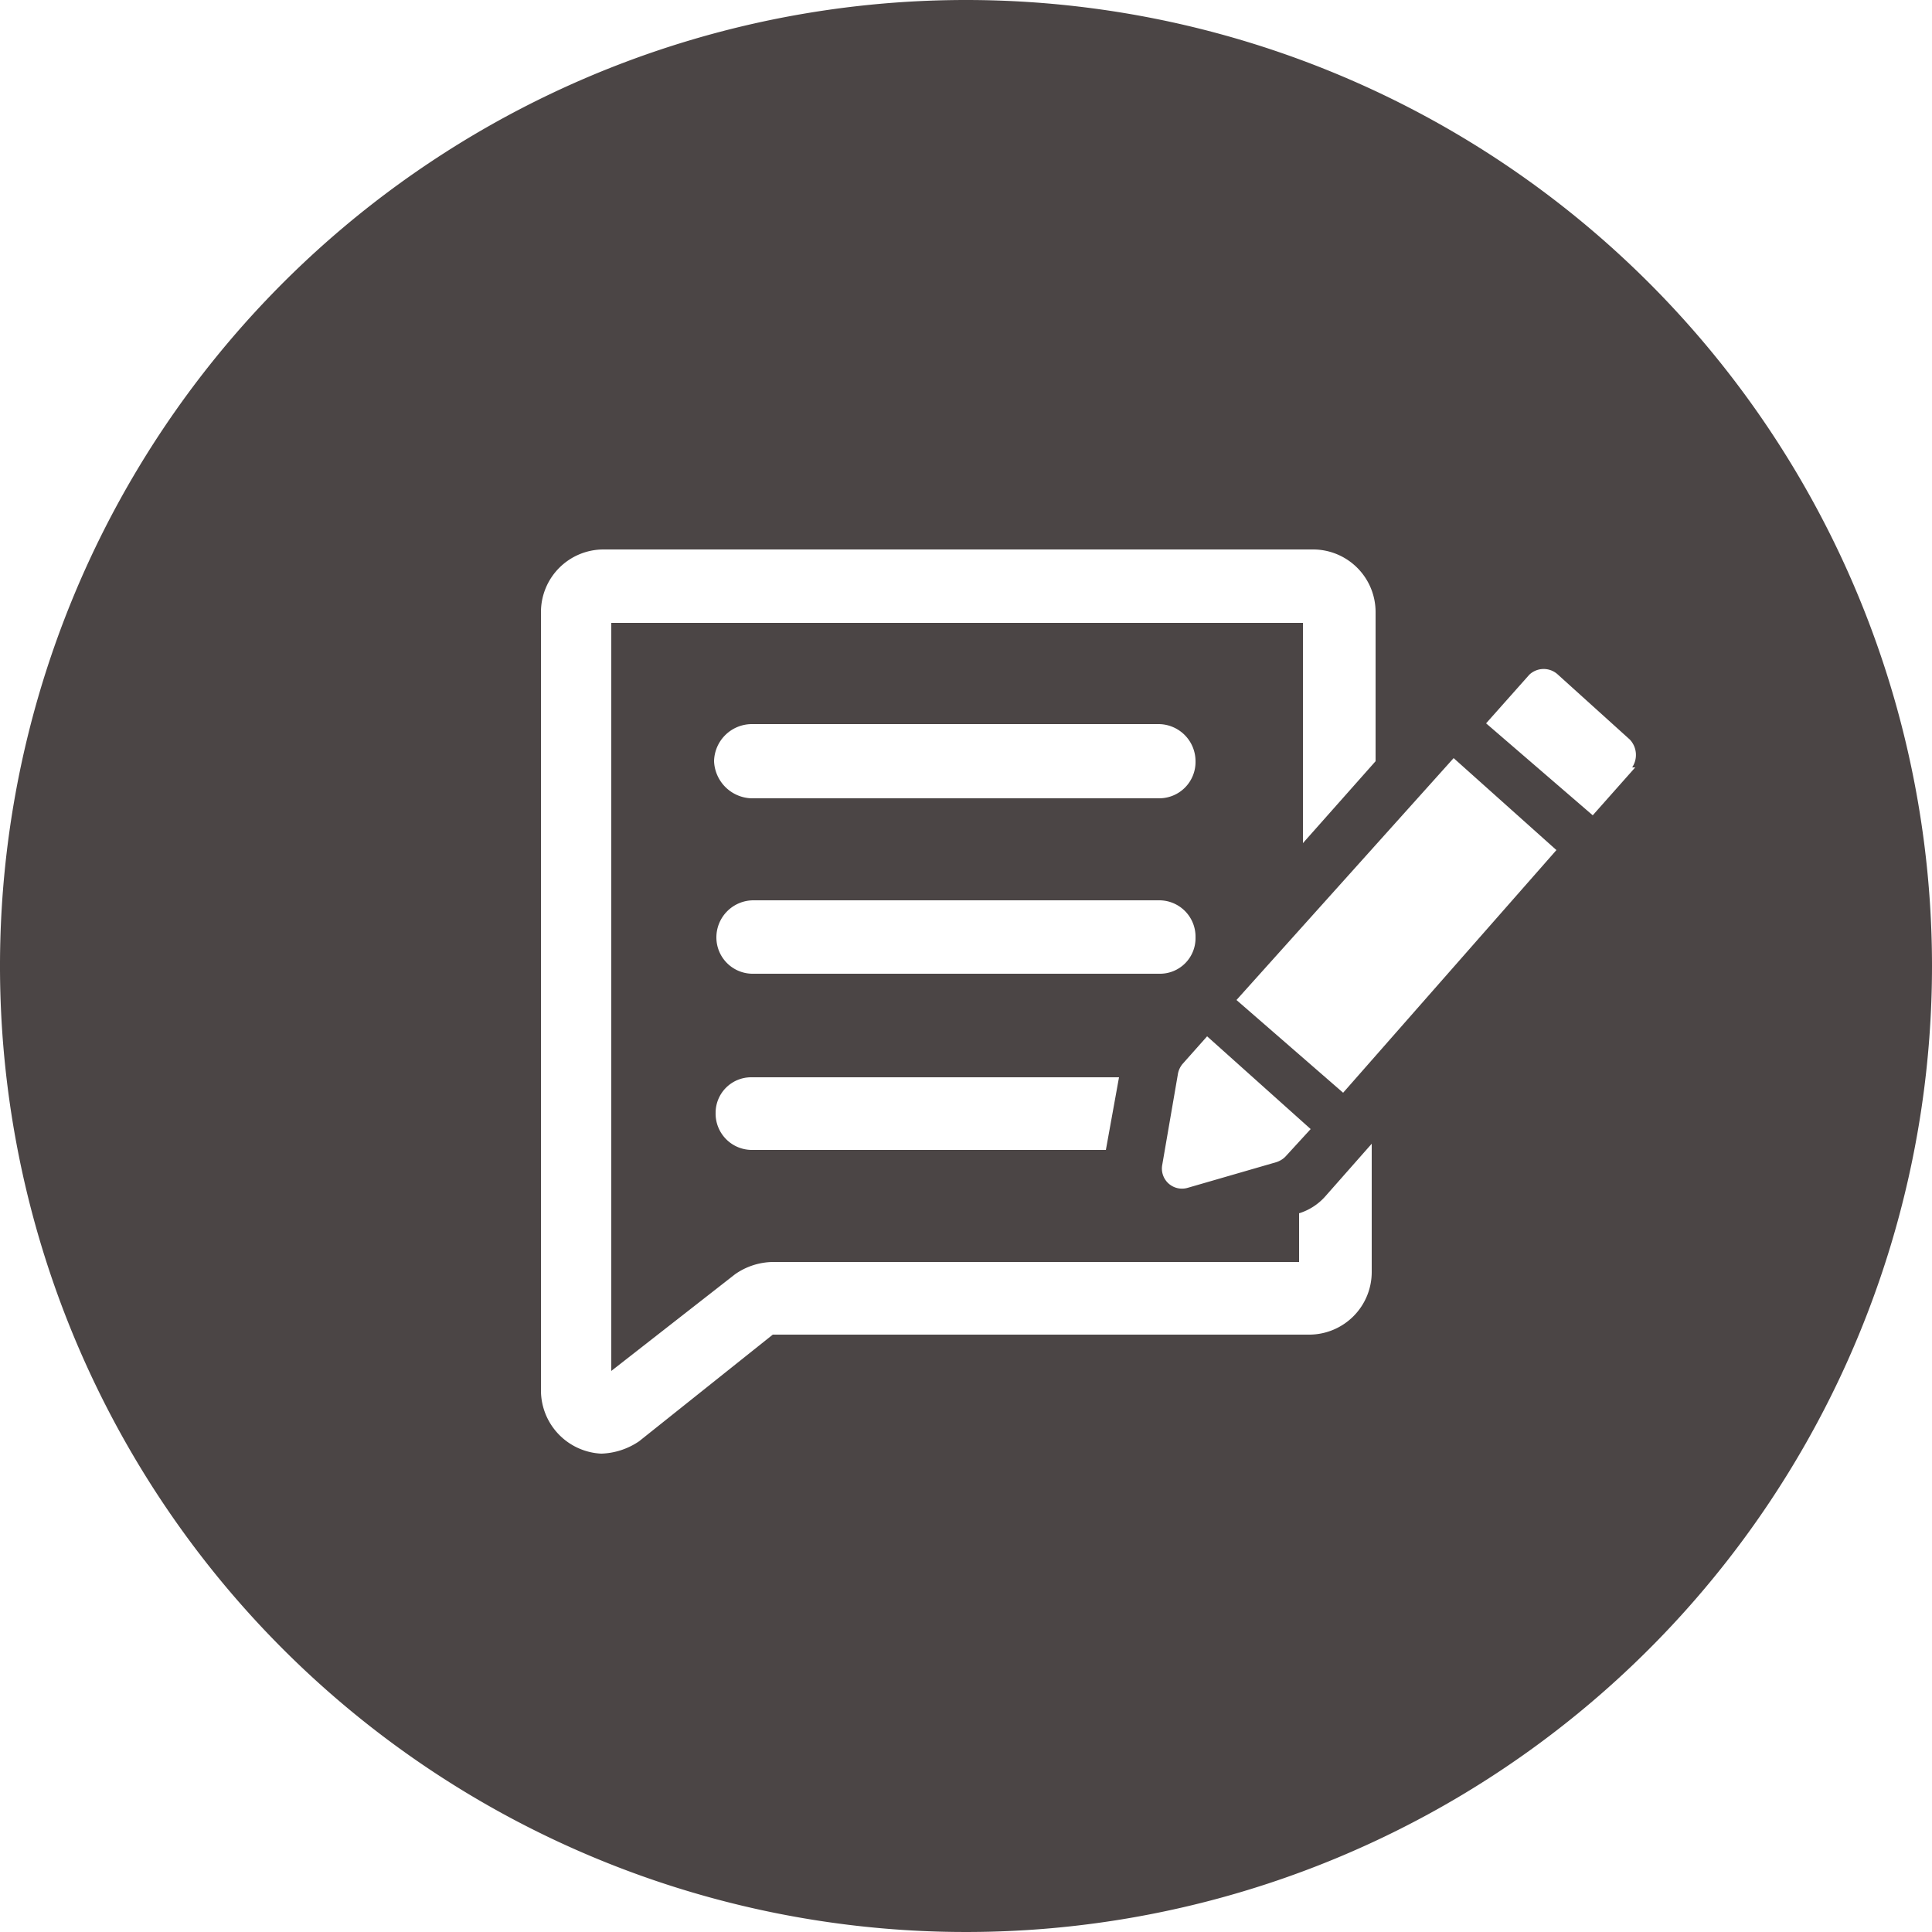 <svg xmlns="http://www.w3.org/2000/svg" viewBox="0 0 25 25"><defs><style>.cls-1{fill:#4b4545;}</style></defs><g id="Layer_2" data-name="Layer 2"><g id="Layer_1-2" data-name="Layer 1"><path class="cls-1" d="M12.5,0A12.5,12.5,0,1,0,25,12.5,12.5,12.5,0,0,0,12.5,0Zm5.25,16.46a.81.81,0,0,1-.8.81H10L8.27,18.65a.92.92,0,0,1-.49.16A.82.82,0,0,1,7,18V7.92a.81.81,0,0,1,.81-.81H17a.81.81,0,0,1,.8.81V9.85l-.94,1.06V8.06H7.91v9.68l1.6-1.25a.87.87,0,0,1,.49-.16h6.81V15.7a.75.75,0,0,0,.34-.22l.6-.68Zm-8-3.86a.47.47,0,0,1-.48-.47.48.48,0,0,1,.48-.48H15a.47.47,0,0,1,.47.48.46.46,0,0,1-.47.47Zm4.73,1.34-.17.94H9.74a.47.47,0,0,1-.48-.48.46.46,0,0,1,.46-.46ZM9.24,9.85a.49.49,0,0,1,.48-.48H15a.48.48,0,0,1,.47.48.47.47,0,0,1-.47.48H9.72A.5.5,0,0,1,9.24,9.85Zm6,4.06a.28.28,0,0,1,.06-.14l.32-.36,1.34,1.2-.33.36a.29.29,0,0,1-.12.07l-1.14.33a.26.26,0,0,1-.33-.3Zm2.14.23L16,12.94l2.81-3.13L20.14,11Zm3.78-4.21-.55.62L19.23,9.36l.56-.63a.27.27,0,0,1,.37,0l.93.84A.29.29,0,0,1,21.12,9.93Z"/></g></g></svg>